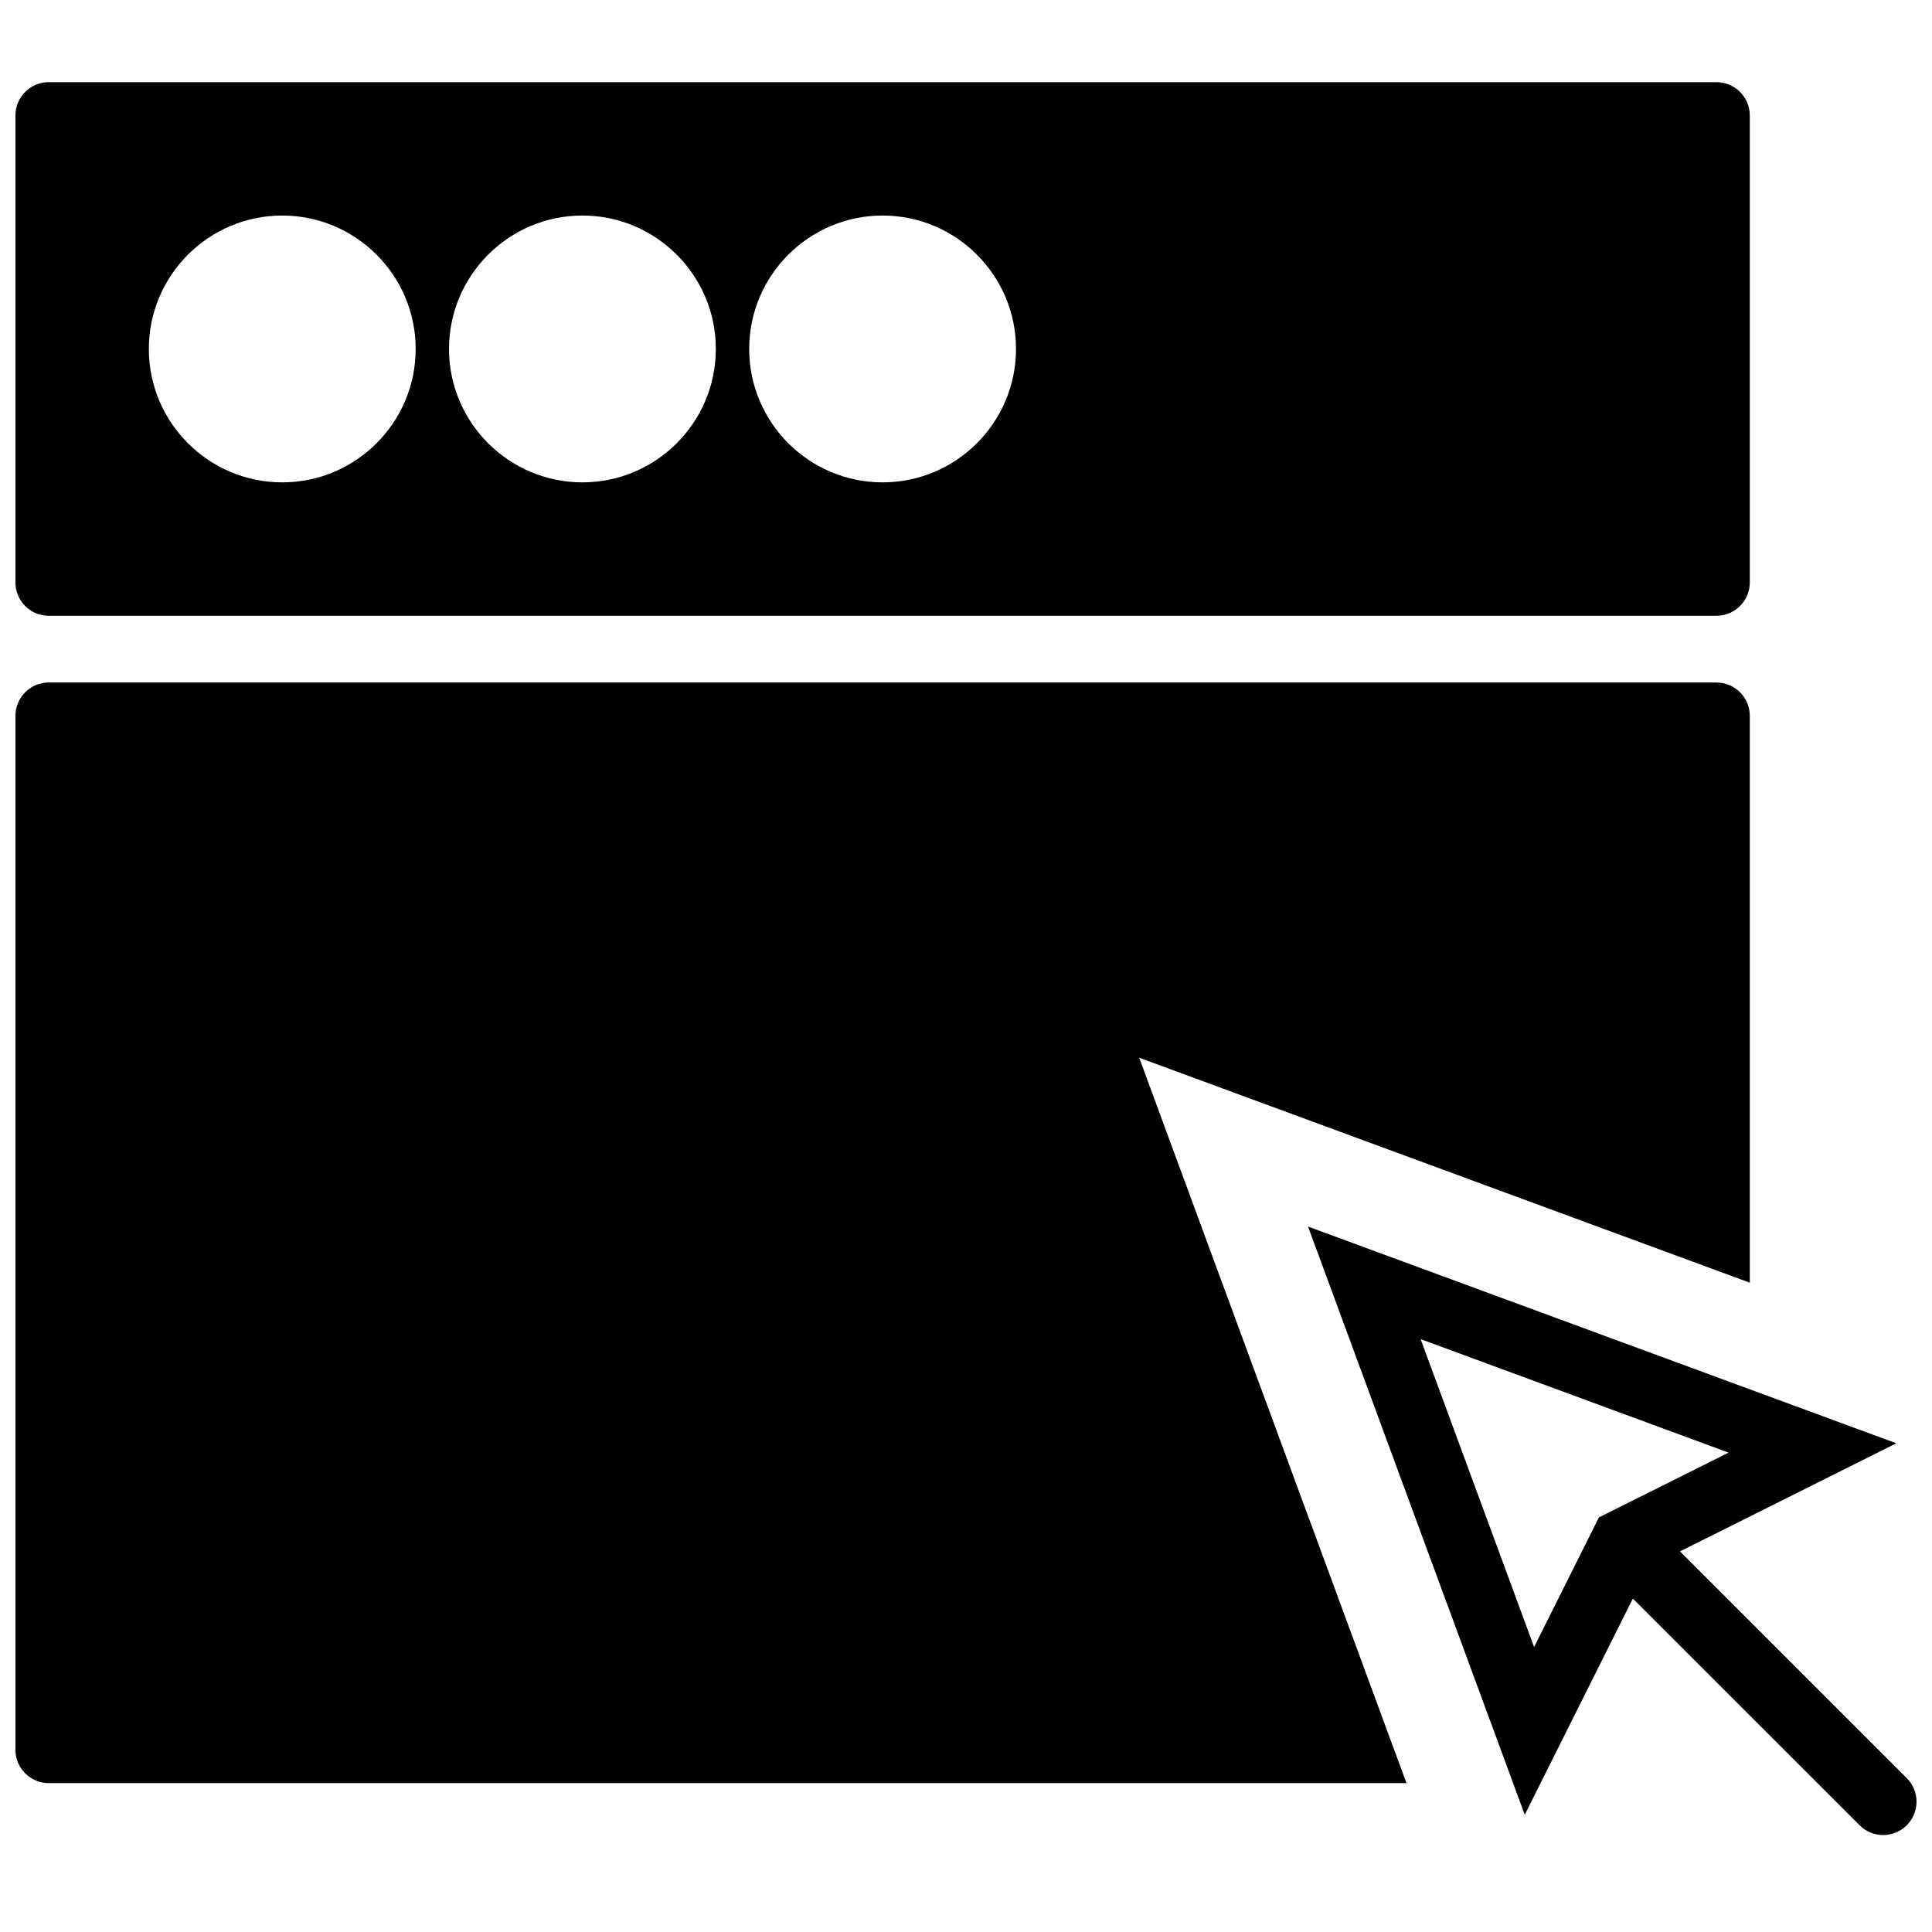 <?xml version="1.0" encoding="UTF-8"?>
<!-- Uploaded to: SVG Repo, www.svgrepo.com, Generator: SVG Repo Mixer Tools -->
<svg width="800px" height="800px" version="1.1" viewBox="144 144 512 512" xmlns="http://www.w3.org/2000/svg">
 <defs>
  <clipPath id="c">
   <path d="m490 469h161.9v162h-161.9z"/>
  </clipPath>
  <clipPath id="b">
   <path d="m148.09 165h459.91v143h-459.91z"/>
  </clipPath>
  <clipPath id="a">
   <path d="m148.09 324h459.91v293h-459.91z"/>
  </clipPath>
 </defs>
 <g>
  <g clip-path="url(#c)">
   <path d="m649.31 615.22-60.086-60.086 57.32-28.648-155.9-57.434 57.434 155.88 28.648-57.293 60.086 60.074c1.723 1.727 3.984 2.59 6.25 2.59 2.262 0 4.523-0.863 6.246-2.59 3.457-3.445 3.457-9.039 0-12.496zm-128.83-116.34 81.609 30.078-34.359 17.172-17.18 34.355z" fill-rule="evenodd"/>
  </g>
  <g clip-path="url(#b)">
   <path d="m156.93 307.19h441.94c4.879 0 8.84-3.949 8.84-8.84v-123.74c0-4.887-3.961-8.84-8.84-8.84h-441.94c-4.879 0-8.84 3.953-8.84 8.84v123.74c0 4.891 3.961 8.84 8.84 8.84zm220.97-106.07c19.496 0 35.355 15.859 35.355 35.355 0 19.5-15.859 35.355-35.355 35.355-19.5 0-35.355-15.855-35.355-35.355 0-19.496 15.855-35.355 35.355-35.355zm-79.551 0c19.5 0 35.355 15.859 35.355 35.355 0 19.5-15.855 35.355-35.355 35.355-19.496 0-35.355-15.855-35.355-35.355 0-19.496 15.859-35.355 35.355-35.355zm-79.547 0c19.496 0 35.355 15.859 35.355 35.355 0 19.5-15.859 35.355-35.355 35.355-19.5 0-35.355-15.855-35.355-35.355 0-19.496 15.855-35.355 35.355-35.355z" fill-rule="evenodd"/>
  </g>
  <g clip-path="url(#a)">
   <path d="m607.71 483.92v-150.21c0-4.887-3.961-8.84-8.84-8.84h-441.94c-4.879 0-8.84 3.953-8.84 8.84v274c0 4.887 3.961 8.836 8.84 8.836h359.8l-70.832-192.24 161.81 59.617" fill-rule="evenodd"/>
  </g>
 </g>
</svg>